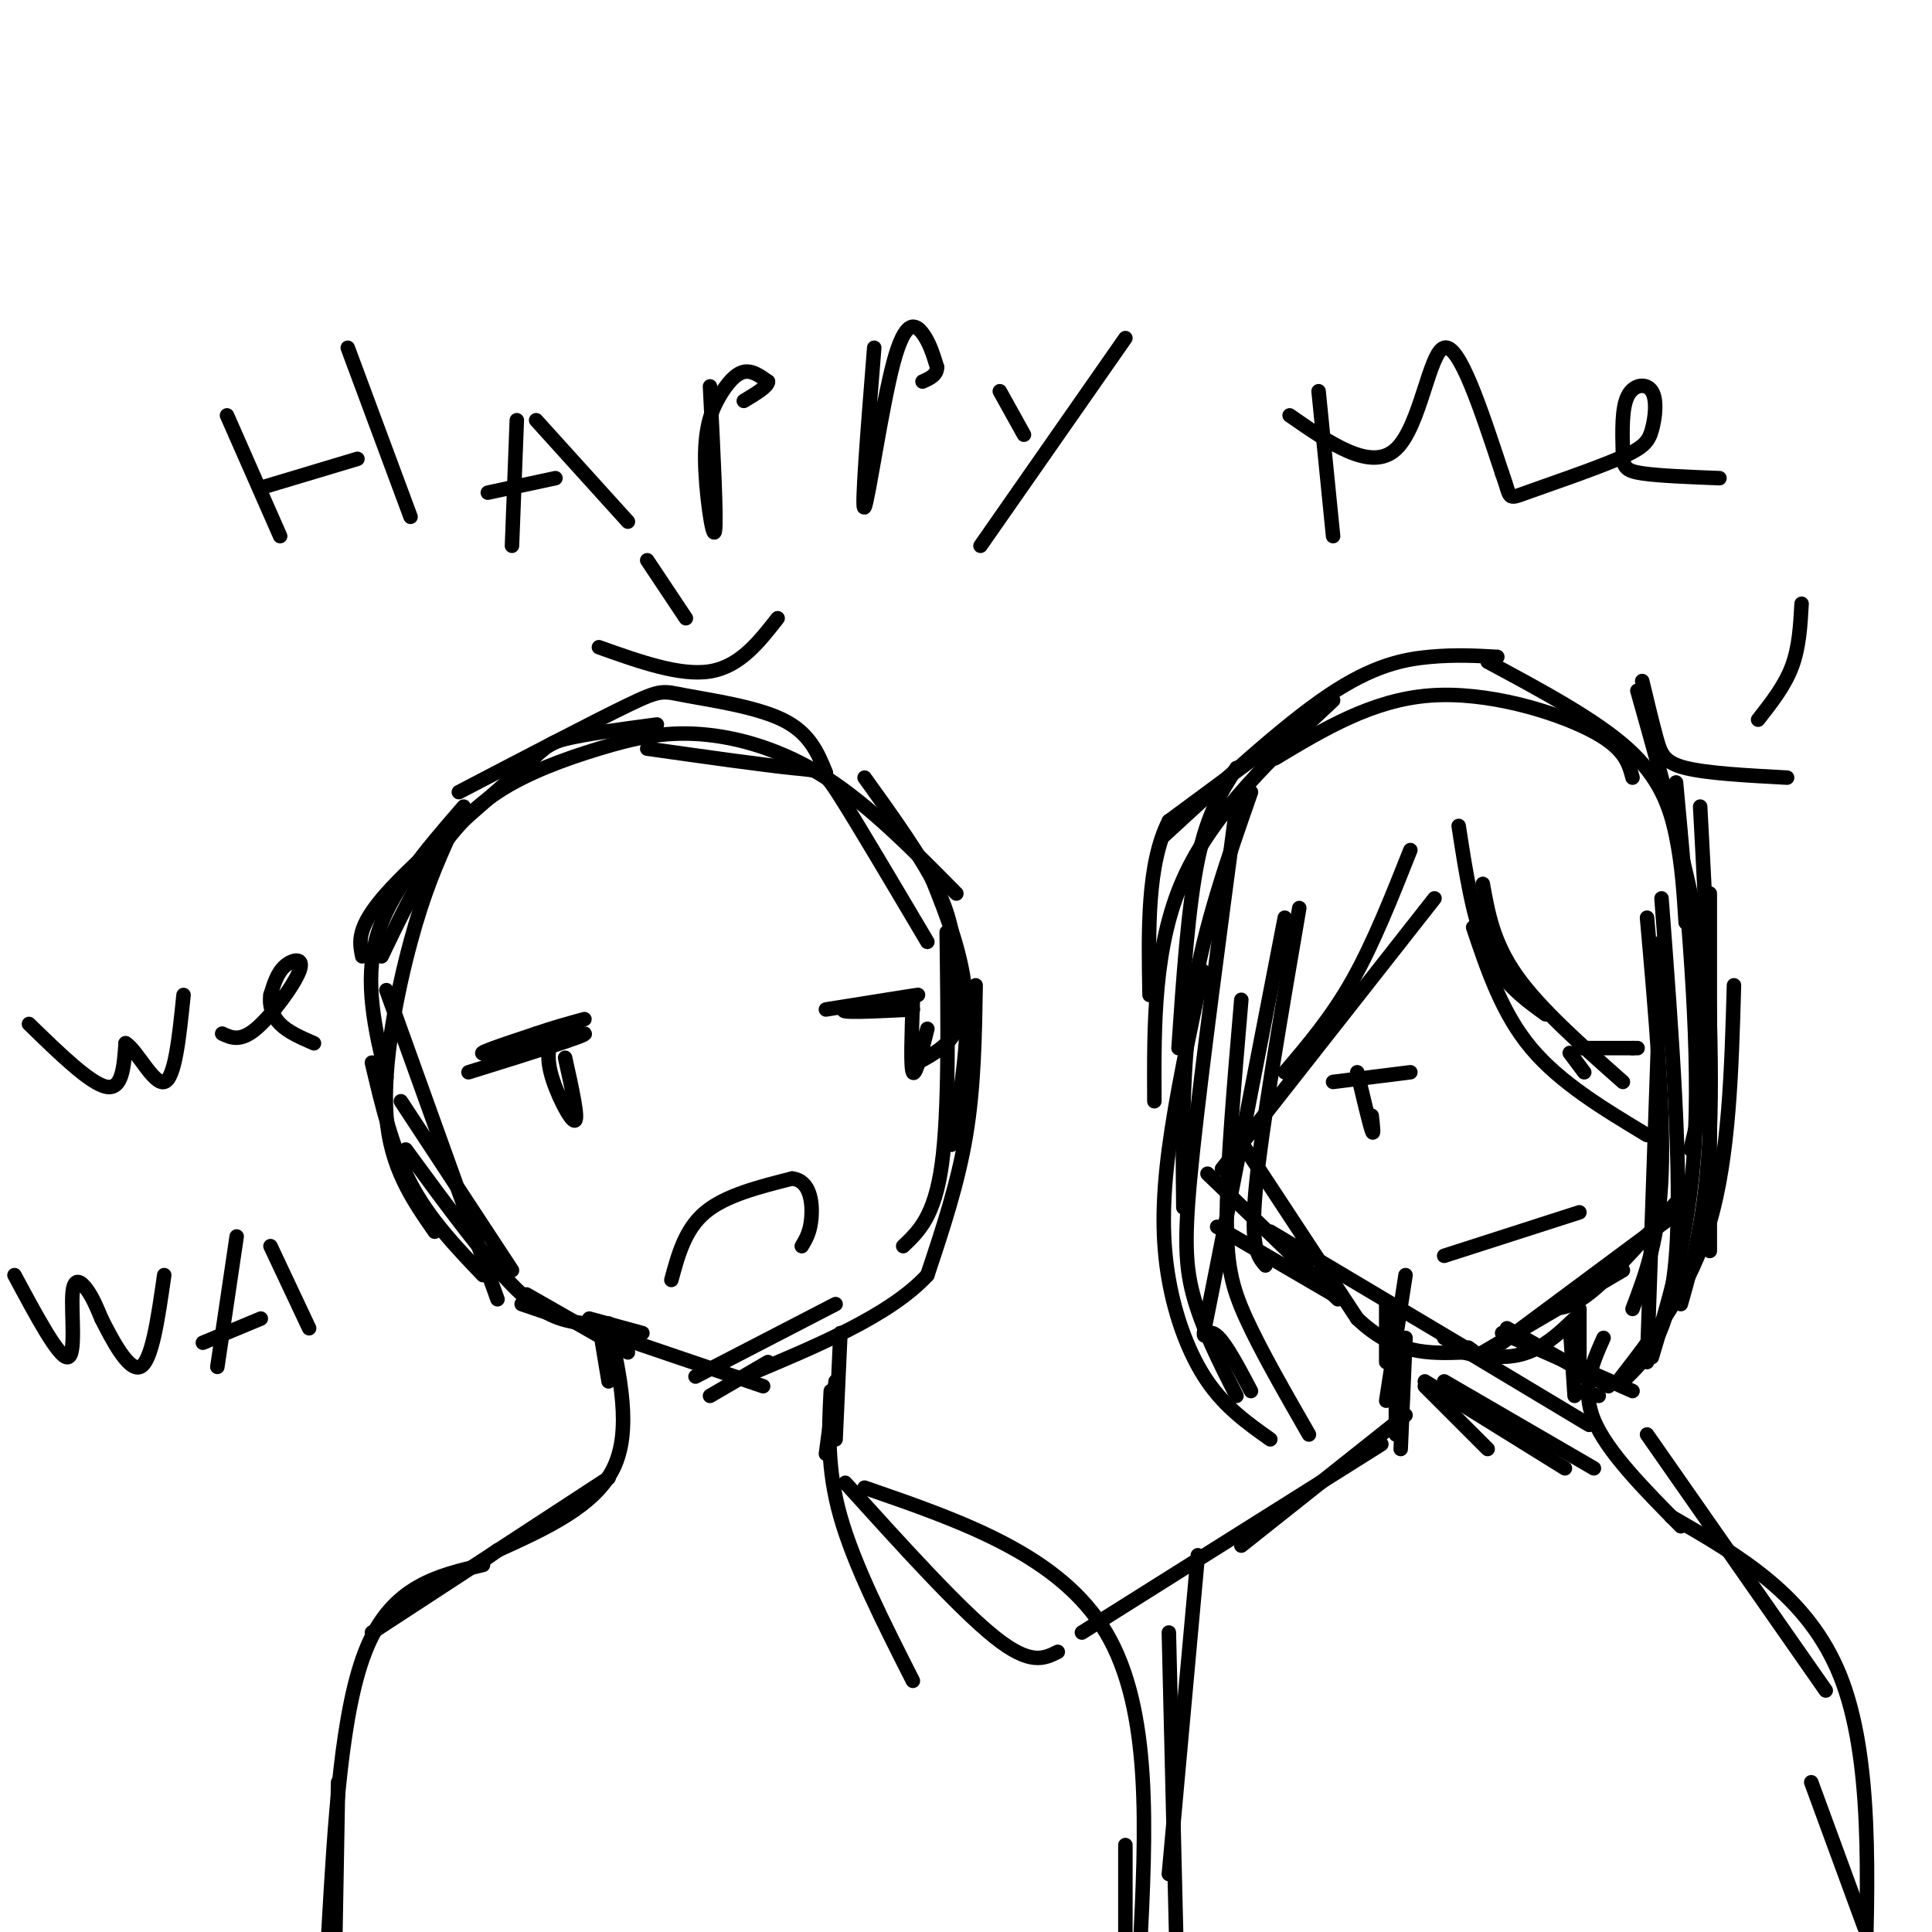 <svg viewBox='0 0 400 400' version='1.1' xmlns='http://www.w3.org/2000/svg' xmlns:xlink='http://www.w3.org/1999/xlink'><g fill='none' stroke='#000000' stroke-width='3' stroke-linecap='round' stroke-linejoin='round'><path d='M265,153c0.000,0.000 -23.000,17.000 -23,17'/><path d='M242,170c-4.500,8.833 -4.250,22.417 -4,36'/><path d='M256,159c-3.000,4.667 -6.000,9.333 -8,19c-2.000,9.667 -3.000,24.333 -4,39'/><path d='M239,228c-0.083,-16.083 -0.167,-32.167 6,-46c6.167,-13.833 18.583,-25.417 31,-37'/><path d='M241,173c12.333,-11.356 24.667,-22.711 34,-29c9.333,-6.289 15.667,-7.511 21,-8c5.333,-0.489 9.667,-0.244 14,0'/><path d='M264,157c10.044,-6.044 20.089,-12.089 32,-13c11.911,-0.911 25.689,3.311 33,7c7.311,3.689 8.156,6.844 9,10'/><path d='M308,137c11.178,6.000 22.356,12.000 29,18c6.644,6.000 8.756,12.000 10,18c1.244,6.000 1.622,12.000 2,18'/><path d='M339,143c6.083,21.583 12.167,43.167 14,59c1.833,15.833 -0.583,25.917 -3,36'/><path d='M352,167c1.333,24.917 2.667,49.833 2,67c-0.667,17.167 -3.333,26.583 -6,36'/><path d='M354,185c0.000,0.000 0.000,74.000 0,74'/><path d='M259,164c-4.833,13.833 -9.667,27.667 -12,42c-2.333,14.333 -2.167,29.167 -2,44'/><path d='M292,176c-3.833,9.667 -7.667,19.333 -12,27c-4.333,7.667 -9.167,13.333 -14,19'/><path d='M297,186c0.000,0.000 -44.000,56.000 -44,56'/><path d='M302,171c1.500,9.750 3.000,19.500 6,26c3.000,6.500 7.500,9.750 12,13'/><path d='M307,183c1.083,6.083 2.167,12.167 7,19c4.833,6.833 13.417,14.417 22,22'/><path d='M305,192c3.000,8.917 6.000,17.833 12,25c6.000,7.167 15.000,12.583 24,18'/><path d='M269,188c-3.917,22.833 -7.833,45.667 -9,58c-1.167,12.333 0.417,14.167 2,16'/><path d='M266,190c-6.156,31.778 -12.311,63.556 -15,77c-2.689,13.444 -1.911,8.556 0,9c1.911,0.444 4.956,6.222 8,12'/><path d='M257,207c-1.422,16.667 -2.844,33.333 -3,44c-0.156,10.667 0.956,15.333 4,22c3.044,6.667 8.022,15.333 13,24'/><path d='M341,190c1.750,19.750 3.500,39.500 3,53c-0.500,13.500 -3.250,20.750 -6,28'/><path d='M344,195c0.000,0.000 -3.000,87.000 -3,87'/><path d='M344,186c2.167,28.667 4.333,57.333 3,74c-1.333,16.667 -6.167,21.333 -11,26'/><path d='M256,167c-3.600,27.111 -7.200,54.222 -9,71c-1.800,16.778 -1.800,23.222 0,30c1.800,6.778 5.400,13.889 9,21'/><path d='M249,201c-2.798,13.137 -5.595,26.274 -7,37c-1.405,10.726 -1.417,19.042 0,27c1.417,7.958 4.262,15.560 8,21c3.738,5.440 8.369,8.720 13,12'/><path d='M347,162c2.417,26.083 4.833,52.167 4,72c-0.833,19.833 -4.917,33.417 -9,47'/><path d='M359,204c-0.500,17.667 -1.000,35.333 -5,49c-4.000,13.667 -11.500,23.333 -19,33'/><path d='M256,235c0.000,0.000 25.000,38.000 25,38'/><path d='M281,273c7.833,7.500 14.917,7.250 22,7'/><path d='M303,280c3.833,1.000 2.417,0.000 1,-1'/><path d='M252,254c0.000,0.000 24.000,14.000 24,14'/><path d='M250,243c0.000,0.000 27.000,26.000 27,26'/><path d='M263,255c0.000,0.000 42.000,25.000 42,25'/><path d='M305,280c10.500,3.000 15.750,-2.000 21,-7'/><path d='M307,280c0.000,0.000 29.000,-17.000 29,-17'/><path d='M311,278c0.000,0.000 35.000,-26.000 35,-26'/><path d='M321,271c2.333,-0.167 4.667,-0.333 9,-4c4.333,-3.667 10.667,-10.833 17,-18'/><path d='M287,270c0.000,0.000 0.000,12.000 0,12'/><path d='M291,264c0.000,0.000 -4.000,26.000 -4,26'/><path d='M327,271c0.000,0.000 0.000,14.000 0,14'/><path d='M325,274c0.000,0.000 1.000,15.000 1,15'/><path d='M289,277c0.000,0.000 0.000,20.000 0,20'/><path d='M291,277c0.000,0.000 -1.000,23.000 -1,23'/><path d='M291,293c0.000,0.000 -34.000,27.000 -34,27'/><path d='M286,299c0.000,0.000 -62.000,39.000 -62,39'/><path d='M248,322c0.000,0.000 -6.000,66.000 -6,66'/><path d='M242,338c0.000,0.000 2.000,83.000 2,83'/><path d='M332,277c-2.333,5.250 -4.667,10.500 -2,17c2.667,6.500 10.333,14.250 18,22'/><path d='M341,297c0.000,0.000 37.000,53.000 37,53'/><path d='M346,314c14.167,8.167 28.333,16.333 35,33c6.667,16.667 5.833,41.833 5,67'/><path d='M375,369c0.000,0.000 11.000,30.000 11,30'/><path d='M295,287c0.000,0.000 13.000,13.000 13,13'/><path d='M295,286c0.000,0.000 29.000,18.000 29,18'/><path d='M299,286c0.000,0.000 31.000,18.000 31,18'/><path d='M299,277c0.000,0.000 30.000,18.000 30,18'/><path d='M311,276c0.000,0.000 27.000,12.000 27,12'/><path d='M312,275c0.000,0.000 21.000,12.000 21,12'/><path d='M326,288c0.000,0.000 5.000,1.000 5,1'/><path d='M80,223c-2.333,-9.833 -4.667,-19.667 -2,-29c2.667,-9.333 10.333,-18.167 18,-27'/><path d='M75,198c-0.613,-3.000 -1.226,-6.000 5,-13c6.226,-7.000 19.292,-18.000 26,-24c6.708,-6.000 7.060,-7.000 11,-8c3.940,-1.000 11.470,-2.000 19,-3'/><path d='M95,164c13.976,-7.298 27.952,-14.595 35,-18c7.048,-3.405 7.167,-2.917 12,-2c4.833,0.917 14.381,2.262 20,5c5.619,2.738 7.310,6.869 9,11'/><path d='M134,155c11.956,1.689 23.911,3.378 30,4c6.089,0.622 6.311,0.178 10,6c3.689,5.822 10.844,17.911 18,30'/><path d='M179,161c5.935,8.256 11.869,16.512 15,23c3.131,6.488 3.458,11.208 4,16c0.542,4.792 1.298,9.655 0,13c-1.298,3.345 -4.649,5.173 -8,7'/><path d='M198,185c-8.959,-9.082 -17.919,-18.165 -27,-24c-9.081,-5.835 -18.284,-8.423 -26,-9c-7.716,-0.577 -13.944,0.856 -21,3c-7.056,2.144 -14.938,5.000 -21,9c-6.062,4.000 -10.303,9.143 -14,15c-3.697,5.857 -6.848,12.429 -10,19'/><path d='M93,173c-2.600,5.822 -5.200,11.644 -8,22c-2.800,10.356 -5.800,25.244 -5,36c0.800,10.756 5.400,17.378 10,24'/><path d='M77,220c2.083,8.833 4.167,17.667 8,25c3.833,7.333 9.417,13.167 15,19'/><path d='M83,228c0.000,0.000 23.000,35.000 23,35'/><path d='M80,205c0.000,0.000 23.000,64.000 23,64'/><path d='M84,238c8.417,11.500 16.833,23.000 23,29c6.167,6.000 10.083,6.500 14,7'/><path d='M109,268c0.000,0.000 21.000,12.000 21,12'/><path d='M122,273c0.000,0.000 11.000,3.000 11,3'/><path d='M193,182c3.167,7.917 6.333,15.833 7,25c0.667,9.167 -1.167,19.583 -3,30'/><path d='M196,193c0.250,18.583 0.500,37.167 -1,48c-1.500,10.833 -4.750,13.917 -8,17'/><path d='M202,204c-0.167,10.500 -0.333,21.000 -2,31c-1.667,10.000 -4.833,19.500 -8,29'/><path d='M192,264c-7.667,8.333 -22.833,14.667 -38,21'/><path d='M173,270c0.000,0.000 -29.000,15.000 -29,15'/><path d='M108,270c0.000,0.000 50.000,17.000 50,17'/><path d='M147,289c0.000,0.000 12.000,-7.000 12,-7'/><path d='M124,274c0.000,0.000 2.000,12.000 2,12'/><path d='M126,274c2.417,11.083 4.833,22.167 1,30c-3.833,7.833 -13.917,12.417 -24,17'/><path d='M103,321c-4.000,2.833 -2.000,1.417 0,0'/><path d='M126,306c0.000,0.000 -49.000,32.000 -49,32'/><path d='M100,324c-9.333,2.167 -18.667,4.333 -24,17c-5.333,12.667 -6.667,35.833 -8,59'/><path d='M70,369c0.000,0.000 -1.000,56.000 -1,56'/><path d='M174,276c0.000,0.000 -1.000,22.000 -1,22'/><path d='M173,286c0.000,0.000 -2.000,15.000 -2,15'/><path d='M172,288c-0.417,8.000 -0.833,16.000 2,26c2.833,10.000 8.917,22.000 15,34'/><path d='M175,307c11.833,13.083 23.667,26.167 31,32c7.333,5.833 10.167,4.417 13,3'/><path d='M179,308c20.250,7.000 40.500,14.000 50,30c9.500,16.000 8.250,41.000 7,66'/><path d='M236,404c1.333,14.000 1.167,16.000 1,18'/><path d='M233,382c0.000,0.000 0.000,24.000 0,24'/><path d='M139,265c1.417,-5.250 2.833,-10.500 7,-14c4.167,-3.500 11.083,-5.250 18,-7'/><path d='M164,244c3.778,0.422 4.222,4.978 4,8c-0.222,3.022 -1.111,4.511 -2,6'/><path d='M97,222c12.578,-3.911 25.156,-7.822 24,-8c-1.156,-0.178 -16.044,3.378 -20,4c-3.956,0.622 3.022,-1.689 10,-4'/><path d='M111,214c3.333,-1.167 6.667,-2.083 10,-3'/><path d='M115,213c-1.022,2.400 -2.044,4.800 -1,9c1.044,4.200 4.156,10.200 5,10c0.844,-0.200 -0.578,-6.600 -2,-13'/><path d='M171,209c10.000,-1.600 20.000,-3.200 19,-3c-1.000,0.200 -13.000,2.200 -15,3c-2.000,0.800 6.000,0.400 14,0'/><path d='M189,207c-0.250,7.000 -0.500,14.000 0,15c0.500,1.000 1.750,-4.000 3,-9'/><path d='M299,260c0.000,0.000 28.000,-9.000 28,-9'/><path d='M276,224c0.000,0.000 16.000,-2.000 16,-2'/><path d='M281,222c1.250,5.250 2.500,10.500 3,12c0.500,1.500 0.250,-0.750 0,-3'/><path d='M327,217c0.000,0.000 11.000,0.000 11,0'/><path d='M338,217c1.833,0.000 0.917,0.000 0,0'/><path d='M325,218c0.000,0.000 3.000,4.000 3,4'/><path d='M273,81c0.000,0.000 3.000,30.000 3,30'/><path d='M267,86c8.444,5.867 16.889,11.733 22,7c5.111,-4.733 6.889,-20.067 10,-21c3.111,-0.933 7.556,12.533 12,26'/><path d='M311,98c1.944,5.289 0.804,5.510 5,4c4.196,-1.510 13.726,-4.753 19,-7c5.274,-2.247 6.290,-3.499 7,-6c0.710,-2.501 1.114,-6.250 0,-8c-1.114,-1.750 -3.747,-1.500 -5,1c-1.253,2.500 -1.127,7.250 -1,12'/><path d='M336,94c0.022,2.711 0.578,3.489 4,4c3.422,0.511 9.711,0.756 16,1'/><path d='M373,125c-0.250,4.500 -0.500,9.000 -2,13c-1.500,4.000 -4.250,7.500 -7,11'/><path d='M340,141c1.067,4.444 2.133,8.889 3,12c0.867,3.111 1.533,4.889 6,6c4.467,1.111 12.733,1.556 21,2'/><path d='M47,86c0.000,0.000 11.000,25.000 11,25'/><path d='M72,72c0.000,0.000 13.000,35.000 13,35'/><path d='M54,101c0.000,0.000 20.000,-6.000 20,-6'/><path d='M107,87c0.000,0.000 -1.000,26.000 -1,26'/><path d='M111,87c0.000,0.000 19.000,21.000 19,21'/><path d='M101,102c0.000,0.000 14.000,-3.000 14,-3'/><path d='M147,80c0.708,14.027 1.416,28.054 1,30c-0.416,1.946 -1.957,-8.190 -2,-15c-0.043,-6.810 1.411,-10.295 3,-13c1.589,-2.705 3.311,-4.630 5,-5c1.689,-0.370 3.344,0.815 5,2'/><path d='M159,79c0.000,1.000 -2.500,2.500 -5,4'/><path d='M181,72c-1.363,17.119 -2.726,34.238 -2,33c0.726,-1.238 3.542,-20.833 6,-30c2.458,-9.167 4.560,-7.905 6,-6c1.440,1.905 2.220,4.452 3,7'/><path d='M194,76c0.000,1.667 -1.500,2.333 -3,3'/><path d='M207,81c0.000,0.000 5.000,9.000 5,9'/><path d='M233,70c0.000,0.000 -30.000,43.000 -30,43'/><path d='M134,116c0.000,0.000 8.000,12.000 8,12'/><path d='M124,134c8.417,3.000 16.833,6.000 23,5c6.167,-1.000 10.083,-6.000 14,-11'/><path d='M6,212c6.333,6.167 12.667,12.333 16,13c3.333,0.667 3.667,-4.167 4,-9'/><path d='M26,216c2.222,1.178 5.778,8.622 8,8c2.222,-0.622 3.111,-9.311 4,-18'/><path d='M46,214c1.869,0.869 3.738,1.738 7,-1c3.262,-2.738 7.917,-9.083 9,-12c1.083,-2.917 -1.405,-2.405 -3,-1c-1.595,1.405 -2.298,3.702 -3,6'/><path d='M56,206c-0.333,2.089 0.333,4.311 2,6c1.667,1.689 4.333,2.844 7,4'/><path d='M3,264c4.607,8.589 9.214,17.179 11,17c1.786,-0.179 0.750,-9.125 1,-13c0.250,-3.875 1.786,-2.679 3,-1c1.214,1.679 2.107,3.839 3,6'/><path d='M21,273c2.022,4.000 5.578,11.000 8,10c2.422,-1.000 3.711,-10.000 5,-19'/><path d='M49,256c0.000,0.000 -4.000,27.000 -4,27'/><path d='M56,258c0.000,0.000 8.000,17.000 8,17'/><path d='M42,278c0.000,0.000 12.000,-5.000 12,-5'/></g>
</svg>